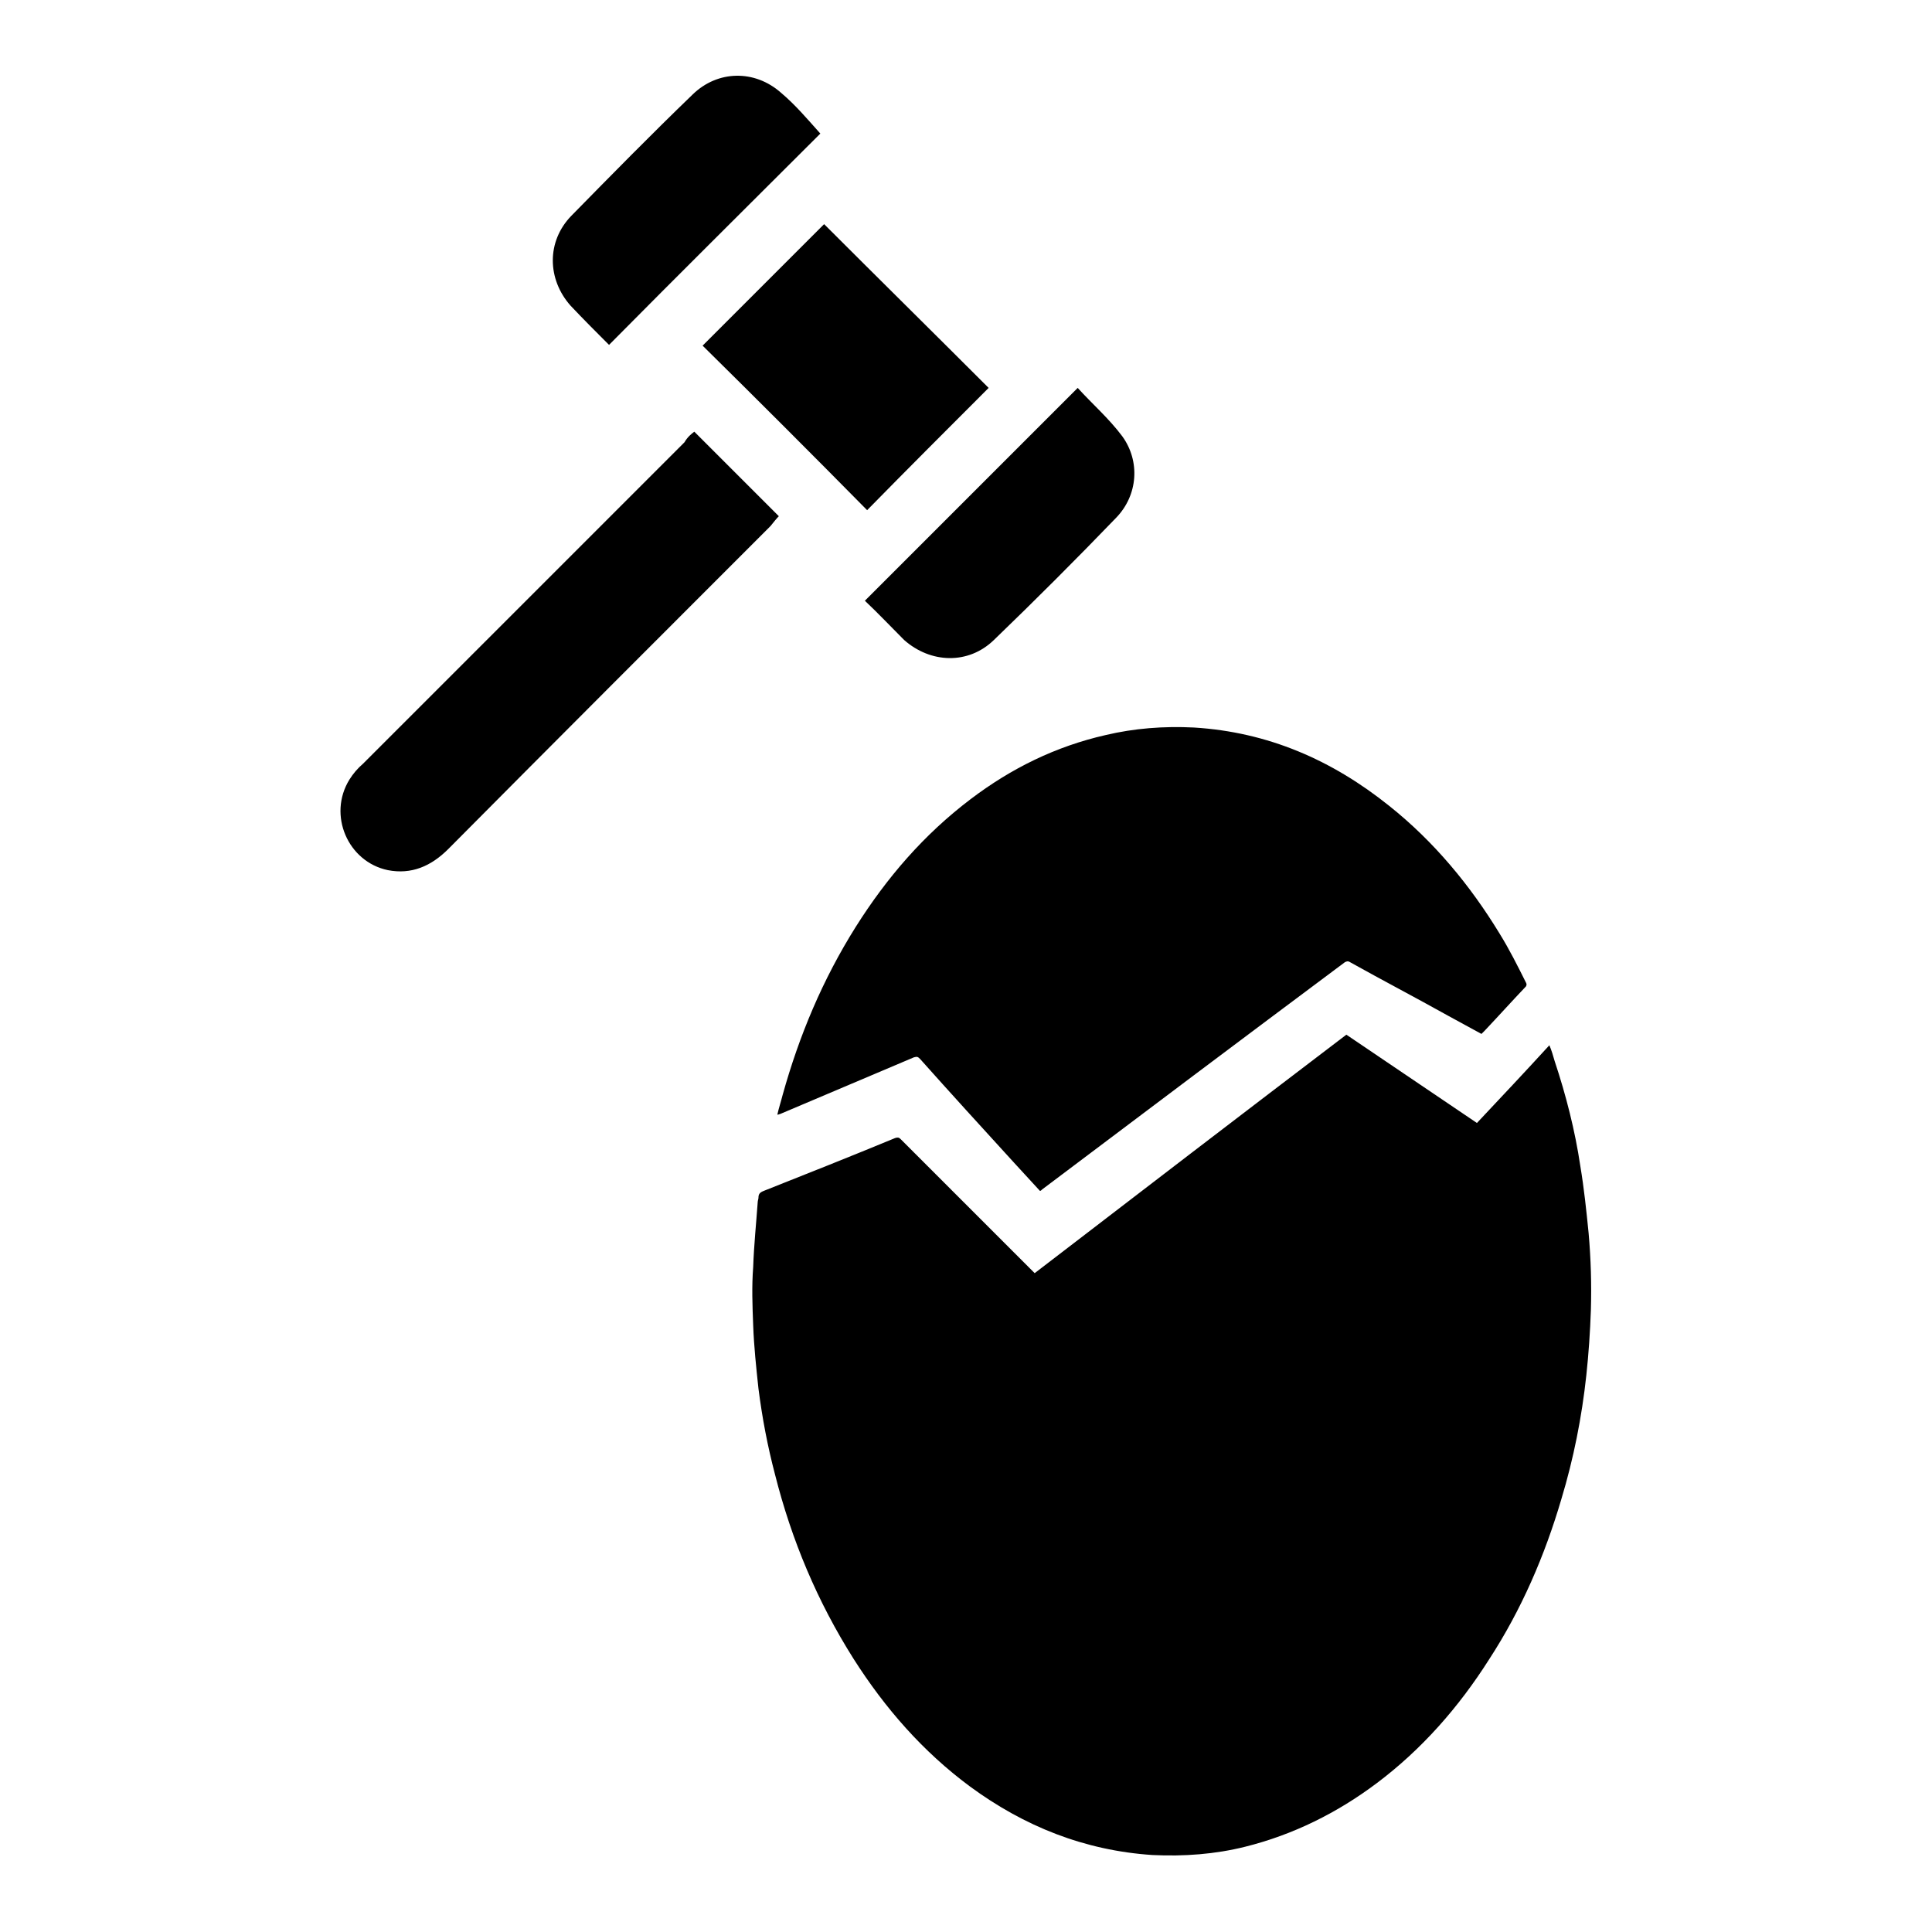 <?xml version="1.0" encoding="utf-8"?>
<!-- Svg Vector Icons : http://www.onlinewebfonts.com/icon -->
<!DOCTYPE svg PUBLIC "-//W3C//DTD SVG 1.1//EN" "http://www.w3.org/Graphics/SVG/1.1/DTD/svg11.dtd">
<svg version="1.1" xmlns="http://www.w3.org/2000/svg" xmlns:xlink="http://www.w3.org/1999/xlink" x="0px" y="0px" viewBox="0 0 256 256" enable-background="new 0 0 256 256" xml:space="preserve">
<g><g><path fill="#000000" d="M137.1,168.7c13.8-10.6,27.5-21.1,41.3-31.6c5.8,3.9,11.5,7.8,17.3,11.7c3.2-3.4,6.4-6.8,9.6-10.3c0.3,0.7,0.5,1.4,0.7,2.1c1.5,4.5,2.7,9.2,3.4,13.9c0.5,3,0.8,5.9,1.1,8.9c0.3,3.4,0.4,6.8,0.3,10.2c-0.1,2.9-0.3,5.8-0.6,8.6c-0.6,5.6-1.7,11.1-3.3,16.4c-2.2,7.5-5.3,14.7-9.6,21.3c-4,6.3-8.9,11.9-14.9,16.4c-5.2,3.9-11,6.8-17.4,8.4c-4,1-8.1,1.3-12.3,1.1c-9-0.6-17-3.8-24.2-9.1c-6.2-4.6-11.2-10.3-15.4-16.9c-4.8-7.6-8.2-15.7-10.4-24.4c-1-3.8-1.7-7.5-2.2-11.4c-0.3-2.8-0.6-5.6-0.7-8.4c-0.1-2.6-0.2-5.1,0-7.7c0.1-2.9,0.4-5.8,0.6-8.6c0-0.2,0.1-0.4,0.1-0.6c0-0.5,0.2-0.7,0.7-0.9c5.8-2.3,11.6-4.6,17.4-7c0.3-0.1,0.5-0.1,0.7,0.1c5.7,5.7,11.5,11.5,17.2,17.2C136.9,168.5,137,168.6,137.1,168.7z M196.3,137c-1.5-0.8-2.9-1.6-4.4-2.4c-4.3-2.4-8.7-4.7-13-7.1c-0.3-0.2-0.5-0.1-0.7,0c-13.4,10-26.7,20-40.1,30.1c-0.1,0.1-0.2,0.2-0.3,0.2c-1.2-1.3-2.3-2.5-3.4-3.7c-4.2-4.6-8.4-9.2-12.5-13.8c-0.3-0.3-0.4-0.3-0.8-0.2c-5.9,2.5-11.8,5-17.7,7.5c-0.1,0-0.2,0.1-0.4,0.1c0.2-0.9,0.5-1.8,0.7-2.6c2.2-7.9,5.3-15.3,9.7-22.3c4.1-6.5,9-12.2,15.2-16.9c5.4-4.1,11.3-7,17.9-8.5c3.8-0.9,7.7-1.2,11.7-1c9.8,0.6,18.3,4.3,25.9,10.4c5.9,4.7,10.7,10.5,14.6,16.9c1.3,2.1,2.4,4.3,3.5,6.5c0.1,0.2,0.1,0.3,0,0.5c-1.9,2-3.7,4-5.5,5.9C196.4,136.9,196.3,137,196.3,137z M92,57.2c3.8,3.8,7.5,7.5,11.2,11.2c-0.3,0.3-0.7,0.8-1.1,1.3c-14.3,14.3-28.5,28.5-42.7,42.8c-2.3,2.3-4.9,3.4-8,2.8c-5.3-1.1-8-7.3-5.1-12c0.5-0.8,1.1-1.5,1.8-2.1c14.2-14.2,28.4-28.4,42.6-42.6C91.1,57.9,91.6,57.5,92,57.2z M131,51.4c-5.3,5.3-10.8,10.8-16.1,16.2c-7.2-7.3-14.6-14.7-21.8-21.8c5.2-5.2,10.7-10.7,16.1-16.1C116.2,36.7,123.6,44,131,51.4z M108.7,17.7c-9.2,9.2-18.6,18.5-28,28c-1.6-1.6-3.4-3.4-5.1-5.2c-3.1-3.5-3.2-8.5,0.1-11.9c5.3-5.4,10.6-10.8,16.1-16.1c3.3-3.2,8.2-3.3,11.7-0.2C105.4,13.9,107,15.8,108.7,17.7z M114.6,79.6c9.5-9.5,18.7-18.7,28.2-28.2c1.9,2.1,4.1,4,5.9,6.4c2.4,3.3,2.1,7.8-0.8,10.8c-5.3,5.5-10.7,10.9-16.2,16.2c-3.4,3.3-8.4,3.1-11.9,0C118,83,116.4,81.3,114.6,79.6z"/></g></g>
</svg>